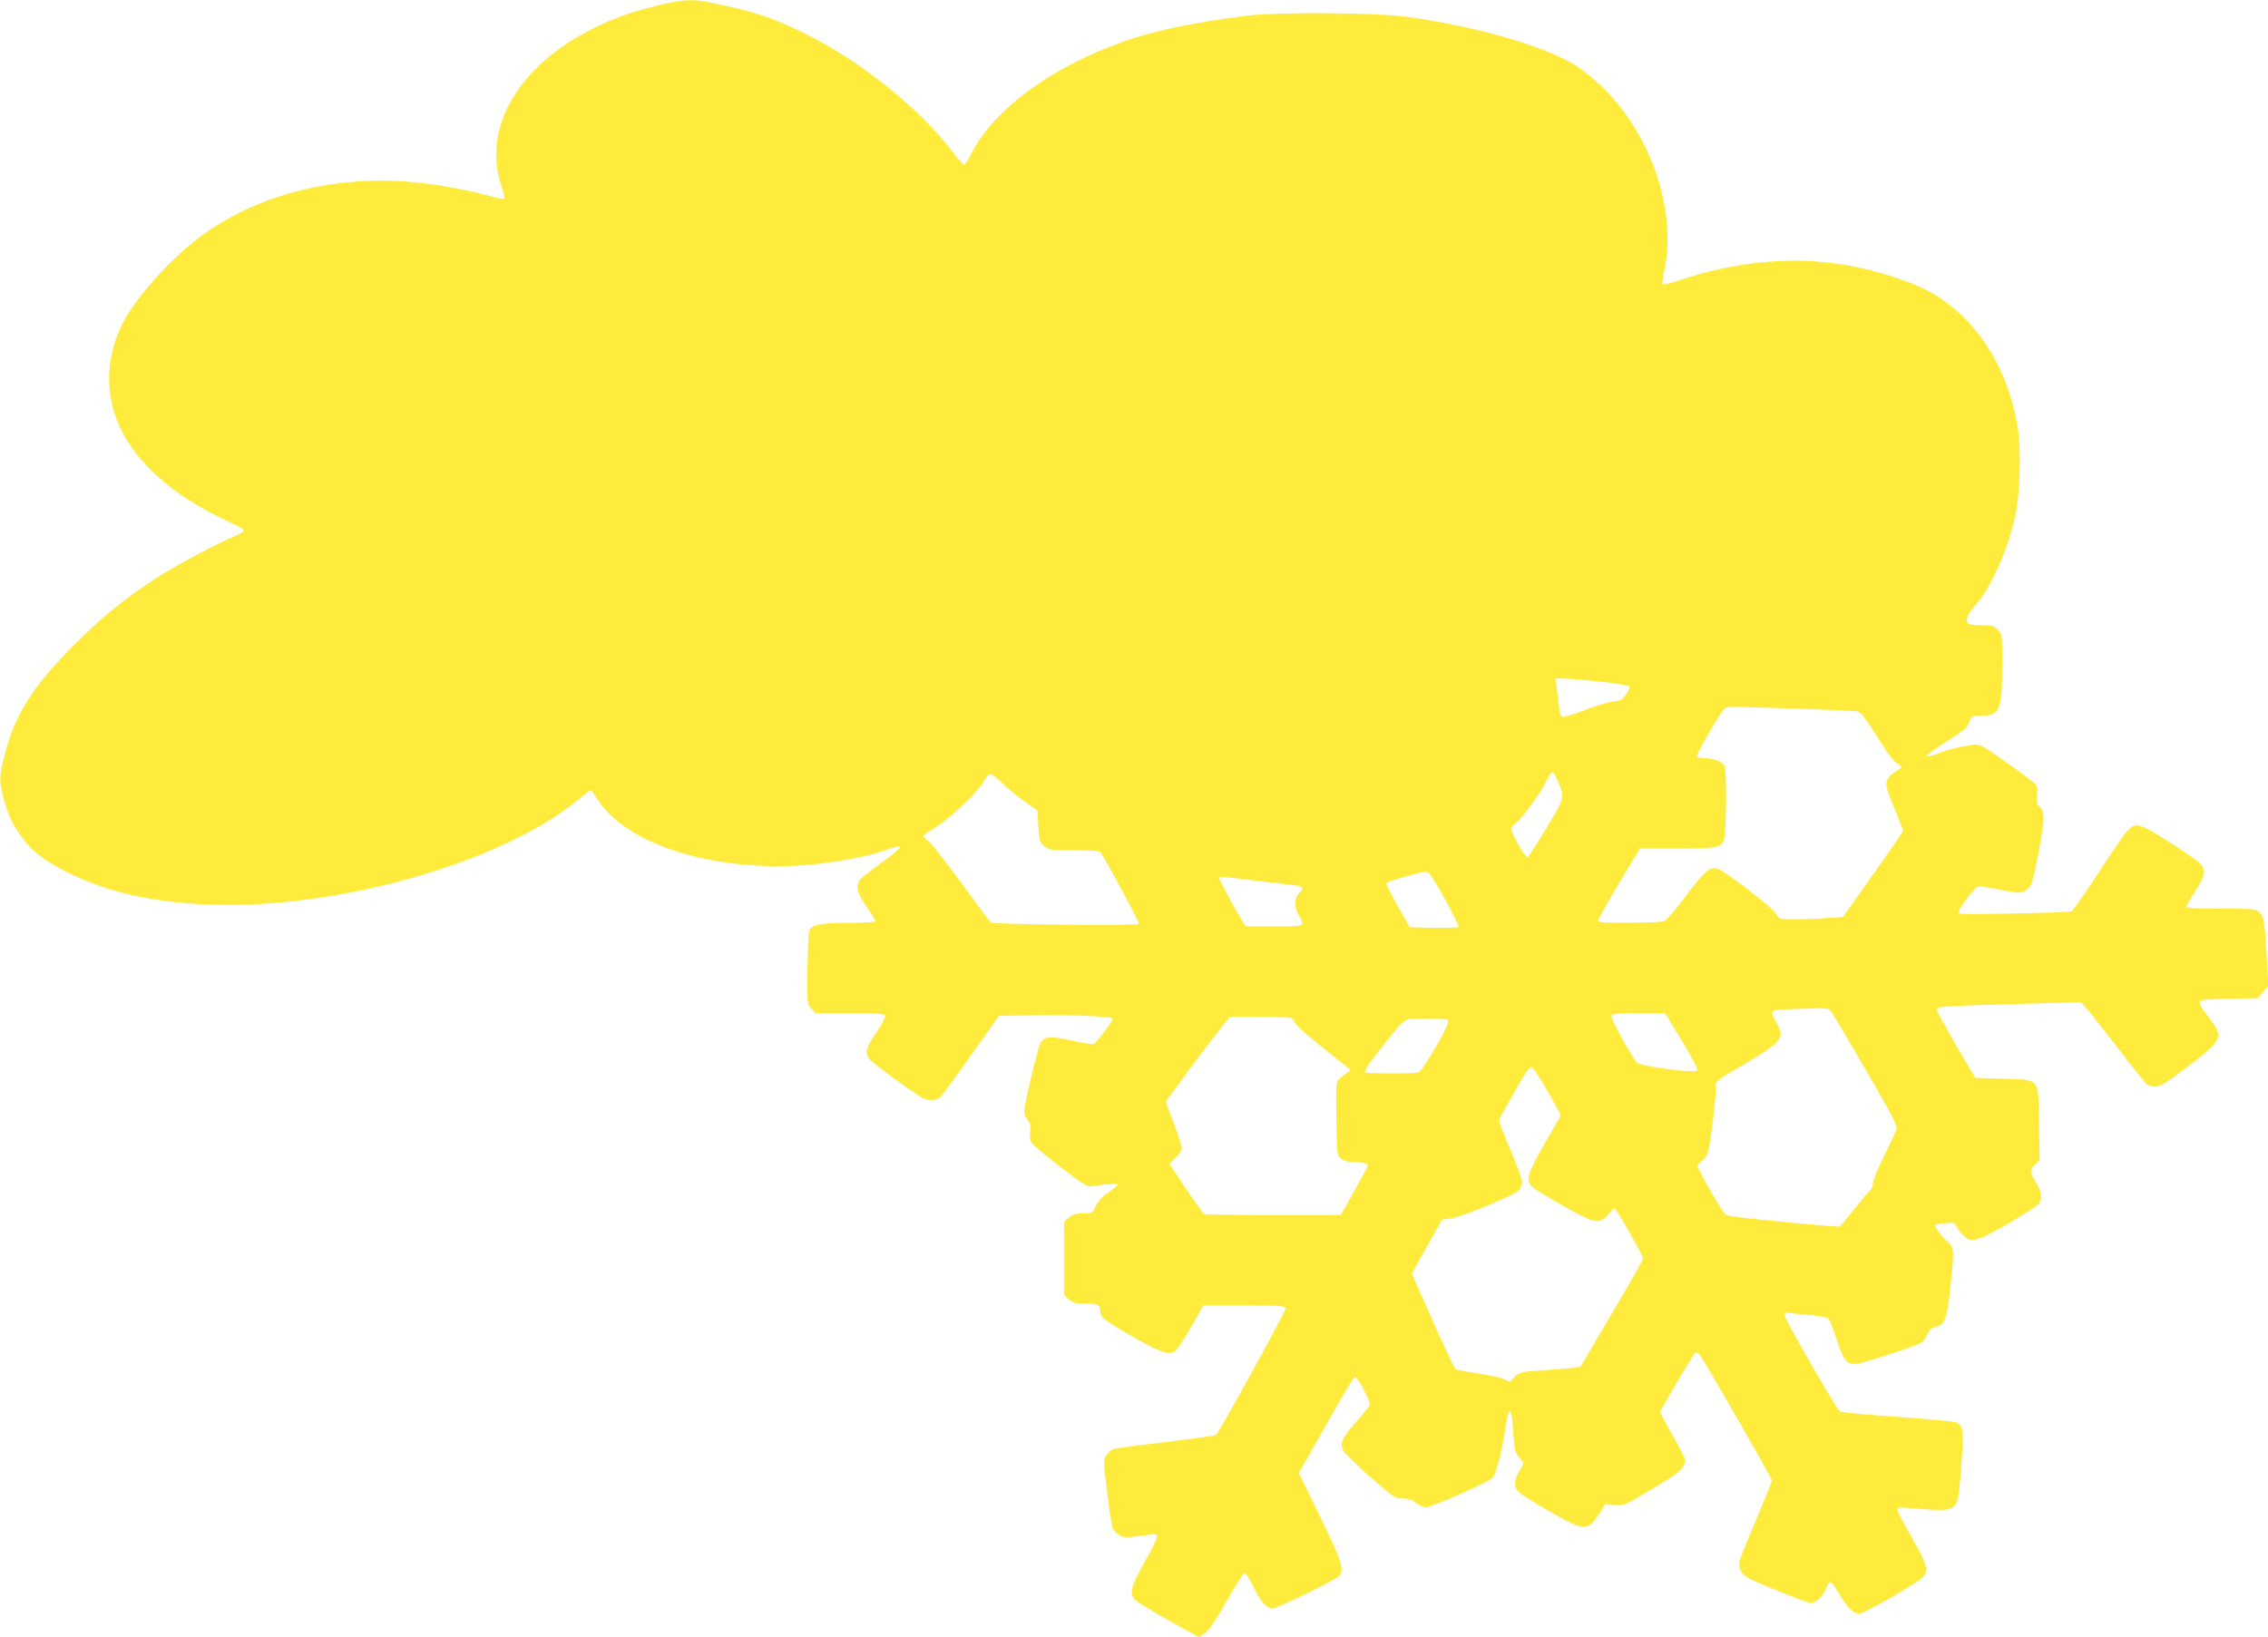 <?xml version="1.0" standalone="no"?>
<!DOCTYPE svg PUBLIC "-//W3C//DTD SVG 20010904//EN"
 "http://www.w3.org/TR/2001/REC-SVG-20010904/DTD/svg10.dtd">
<svg version="1.0" xmlns="http://www.w3.org/2000/svg"
 width="1280pt" height="924pt" viewBox="0 0 1280 924"
 preserveAspectRatio="xMidYMid meet">
<g transform="translate(0,924) scale(0.1,-0.1)"
fill="#ffeb3b" stroke="none">
<path d="M3695 9205 c-150 -39 -232 -68 -348 -126 -423 -211 -627 -562 -517
-889 11 -34 18 -65 15 -70 -3 -5 -36 0 -73 11 -100 30 -293 66 -411 78 -463
48 -909 -64 -1236 -309 -166 -125 -362 -344 -434 -487 -98 -195 -100 -416 -6
-602 95 -190 286 -359 548 -488 146 -71 140 -67 141 -78 0 -6 -15 -17 -34 -25
-106 -44 -340 -168 -442 -233 -184 -118 -311 -220 -469 -377 -247 -245 -353
-414 -409 -657 -25 -105 -25 -125 1 -221 25 -96 49 -146 105 -222 56 -76 119
-125 241 -188 230 -117 489 -177 823 -189 714 -25 1629 234 2063 584 42 35 79
63 81 63 2 0 18 -22 35 -49 149 -232 552 -381 1030 -381 199 0 457 40 610 94
104 38 94 18 -39 -78 -61 -43 -115 -87 -120 -97 -21 -38 -10 -75 40 -147 28
-39 50 -76 50 -82 0 -6 -53 -10 -150 -10 -167 0 -215 -11 -225 -52 -3 -13 -6
-109 -8 -215 -2 -190 -2 -191 22 -217 l24 -26 194 0 c155 0 195 -3 199 -14 3
-7 -20 -50 -50 -95 -59 -86 -66 -112 -40 -149 14 -21 252 -195 301 -221 29
-15 75 -14 96 1 9 7 88 114 175 238 l159 225 189 3 c222 4 454 -6 454 -19 0
-14 -93 -137 -108 -143 -6 -3 -62 6 -122 19 -120 28 -153 25 -177 -11 -15 -23
-92 -348 -93 -390 0 -12 9 -33 20 -47 16 -20 19 -34 14 -65 -3 -23 -1 -48 5
-60 6 -12 80 -74 163 -138 149 -113 153 -116 193 -109 90 14 135 16 135 8 -1
-4 -24 -24 -53 -43 -35 -24 -58 -49 -72 -77 -19 -43 -20 -43 -72 -43 -40 0
-58 -5 -80 -24 l-28 -24 0 -207 0 -207 28 -24 c24 -20 39 -24 96 -24 71 0 81
-6 81 -49 0 -28 35 -53 189 -141 149 -84 193 -100 229 -81 11 6 53 67 92 136
l71 125 230 0 c192 0 231 -2 235 -15 5 -11 -370 -693 -394 -717 -4 -3 -131
-21 -282 -39 -151 -17 -285 -35 -297 -40 -12 -4 -30 -20 -39 -35 -17 -25 -17
-35 5 -212 12 -102 27 -194 32 -204 5 -10 21 -25 35 -34 25 -17 36 -16 172 2
36 5 42 4 42 -12 0 -11 -21 -55 -46 -99 -102 -179 -114 -216 -78 -257 16 -17
160 -102 311 -183 l52 -28 34 26 c24 18 63 77 122 182 48 85 92 155 99 155 7
0 30 -37 51 -81 41 -84 73 -119 108 -119 26 0 358 162 375 183 30 36 17 78
-106 331 l-122 250 34 60 c203 360 273 480 283 484 13 4 83 -129 83 -156 0 -8
-34 -52 -75 -98 -82 -92 -95 -121 -74 -164 8 -15 77 -82 153 -149 133 -116
141 -121 183 -121 33 0 53 -7 75 -25 16 -14 40 -25 54 -25 31 0 342 137 372
163 12 11 22 28 22 36 1 9 8 34 16 56 9 22 24 93 34 158 10 66 21 121 24 125
14 13 20 -14 26 -112 7 -107 10 -116 42 -153 20 -21 20 -22 -6 -66 -30 -50
-33 -83 -11 -114 8 -12 87 -62 174 -112 208 -119 223 -120 294 -4 l26 42 53
-5 c52 -5 55 -4 214 91 157 94 184 118 184 163 0 9 -31 71 -70 138 -38 67 -70
126 -70 132 0 13 187 329 199 336 4 3 15 -2 23 -12 24 -28 408 -697 408 -710
0 -7 -37 -99 -82 -205 -44 -105 -87 -209 -94 -229 -19 -52 -3 -93 45 -118 72
-36 330 -140 349 -140 30 0 68 35 86 80 9 22 20 40 25 40 6 0 29 -32 52 -70
45 -77 80 -110 113 -110 25 0 314 165 352 201 42 39 33 74 -56 228 -44 76 -80
145 -80 154 0 20 -10 19 148 7 143 -11 173 -3 190 52 6 18 16 112 22 209 13
186 10 207 -29 229 -11 5 -160 19 -333 31 -172 12 -318 26 -325 31 -20 16
-313 525 -313 544 0 13 7 15 43 10 23 -3 77 -9 119 -12 43 -4 82 -12 88 -19 6
-7 26 -59 45 -115 41 -122 55 -140 106 -140 38 0 352 103 378 124 8 6 20 25
28 43 9 23 22 35 45 41 53 14 65 42 83 205 26 234 25 245 -17 281 -33 29 -73
85 -66 91 2 1 26 5 55 9 47 6 53 5 64 -16 6 -13 23 -35 37 -50 44 -47 74 -40
253 63 87 50 166 100 174 112 22 32 18 66 -15 122 -36 61 -37 71 -4 102 l25
23 -3 205 c-4 265 10 248 -204 255 l-156 5 -109 185 c-59 102 -108 192 -109
201 0 18 30 20 590 35 l225 6 26 -29 c14 -15 94 -116 177 -224 82 -107 158
-201 167 -209 9 -8 32 -14 50 -14 27 0 60 20 170 104 219 166 220 170 118 303
-25 32 -42 64 -39 72 4 11 40 14 167 17 l161 3 30 35 30 35 -6 105 c-16 268
-18 283 -42 307 -23 22 -28 23 -219 23 -150 0 -195 3 -195 13 0 7 21 43 46 80
57 86 65 124 33 160 -13 14 -91 69 -173 121 -171 110 -196 117 -242 63 -16
-17 -90 -125 -164 -239 -74 -114 -142 -210 -150 -213 -8 -4 -156 -9 -329 -12
-282 -6 -314 -5 -308 9 11 31 92 138 108 143 8 3 60 -4 113 -15 124 -25 139
-25 170 3 23 19 30 44 62 211 36 196 36 225 -1 256 -8 6 -11 27 -8 58 3 30 0
53 -9 64 -7 9 -80 64 -163 123 -137 97 -153 106 -185 101 -93 -14 -140 -25
-202 -50 -38 -14 -68 -21 -68 -16 0 6 42 37 93 69 130 83 135 88 152 127 13
33 16 34 68 34 104 0 116 30 117 288 0 170 0 173 -25 197 -20 21 -34 25 -84
25 -33 0 -66 3 -75 6 -30 12 -17 52 35 111 84 94 176 299 221 493 29 125 36
385 14 516 -48 282 -181 522 -375 676 -91 73 -174 115 -316 162 -388 129 -778
125 -1195 -9 -61 -20 -114 -34 -117 -31 -3 3 2 41 11 86 67 332 -71 746 -338
1016 -45 45 -114 102 -153 128 -178 115 -571 228 -978 283 -166 22 -723 25
-885 5 -262 -33 -475 -75 -630 -124 -445 -142 -796 -392 -934 -665 -14 -29
-30 -53 -35 -53 -5 0 -37 36 -71 81 -188 243 -519 508 -824 658 -192 95 -287
126 -554 180 -86 18 -159 12 -297 -24z m5339 -3813 c90 -10 161 -22 163 -28 2
-6 -7 -26 -20 -45 -19 -29 -30 -35 -72 -39 -28 -3 -100 -25 -162 -49 -61 -24
-118 -41 -126 -38 -9 3 -16 28 -20 69 -4 34 -10 82 -13 106 l-7 42 49 -1 c27
0 121 -8 208 -17z m1086 -152 c179 -6 339 -13 355 -15 26 -4 41 -22 110 -130
79 -125 92 -142 130 -171 19 -14 19 -15 1 -27 -87 -57 -89 -69 -26 -217 27
-66 50 -124 50 -130 0 -5 -76 -117 -170 -248 l-169 -239 -92 -6 c-51 -4 -132
-7 -180 -7 -88 0 -89 0 -104 30 -18 34 -294 247 -334 257 -41 10 -71 -16 -178
-157 -56 -74 -110 -138 -120 -141 -10 -4 -98 -8 -195 -8 -148 -1 -178 1 -178
13 0 8 53 103 117 210 l118 196 215 0 c224 1 235 3 258 46 15 29 19 393 4 421
-14 25 -61 43 -113 43 -21 0 -40 4 -43 9 -6 8 122 231 151 264 19 20 -11 20
393 7z m-1329 -407 c41 -95 41 -95 -66 -272 -53 -89 -101 -161 -105 -161 -13
0 -90 135 -90 158 0 11 6 22 13 25 25 9 137 158 173 228 19 38 39 69 44 69 6
0 20 -21 31 -47z m-3135 -14 c28 -28 84 -74 125 -103 l74 -52 5 -88 c5 -81 7
-90 33 -112 27 -23 35 -24 165 -24 75 0 142 -4 149 -8 15 -10 227 -402 220
-408 -11 -11 -821 -3 -834 8 -7 5 -83 107 -169 225 -86 118 -170 224 -185 236
-16 11 -29 24 -29 27 0 4 35 28 78 55 85 54 236 199 267 258 11 20 26 37 34
37 9 0 38 -23 67 -51z m2415 -516 c32 -38 168 -288 160 -296 -4 -4 -68 -6
-141 -5 l-134 3 -68 120 c-37 66 -66 125 -65 130 3 8 185 60 223 64 6 1 18 -6
25 -16z m-996 -33 c88 -11 186 -22 218 -26 62 -6 71 -18 37 -49 -26 -24 -26
-80 0 -123 38 -62 37 -62 -140 -62 l-160 0 -23 38 c-31 49 -127 228 -127 236
0 9 23 8 195 -14z m3257 -737 c8 -10 97 -159 197 -331 141 -243 180 -318 175
-335 -4 -12 -35 -80 -70 -151 -35 -71 -64 -141 -64 -156 0 -15 -7 -34 -17 -41
-9 -8 -49 -55 -89 -106 -40 -50 -77 -94 -82 -97 -9 -5 -535 45 -619 59 -28 5
-39 19 -107 138 -42 73 -76 138 -76 145 0 6 11 19 25 28 14 9 29 33 35 53 15
53 50 354 44 378 -5 16 18 33 148 108 164 95 218 139 218 177 0 12 -11 43 -25
67 -40 69 -38 70 78 74 56 1 127 4 158 5 43 1 60 -2 71 -15z m-839 -170 c59
-98 92 -162 86 -167 -14 -16 -319 24 -339 44 -30 30 -152 252 -146 266 4 11
35 14 154 14 l149 0 96 -157z m-2208 131 c9 -4 20 -17 25 -30 5 -12 76 -76
157 -140 81 -65 150 -120 153 -122 3 -2 -4 -9 -14 -16 -11 -6 -30 -21 -43 -34
-24 -22 -24 -23 -21 -228 3 -202 3 -206 27 -225 14 -12 39 -19 65 -19 49 0 86
-9 86 -20 0 -8 -145 -269 -154 -278 -6 -5 -754 -2 -768 4 -7 2 -55 68 -106
145 l-93 140 36 33 c19 18 35 43 35 54 0 12 -20 74 -45 138 -25 64 -45 120
-45 124 0 7 249 340 327 438 l34 42 164 0 c90 0 171 -3 180 -6z m890 -14 c11
-17 -146 -288 -170 -294 -27 -8 -279 -8 -299 0 -11 4 8 35 81 127 154 195 127
177 264 177 70 0 120 -4 124 -10z m533 -356 c29 -49 64 -110 77 -135 l24 -46
-91 -158 c-100 -176 -110 -212 -66 -250 13 -11 91 -59 174 -105 176 -99 200
-104 248 -47 17 20 34 37 37 37 9 0 162 -269 162 -284 0 -8 -79 -148 -177
-313 l-177 -300 -57 -7 c-31 -3 -104 -9 -162 -12 -112 -7 -135 -14 -162 -48
-16 -20 -18 -20 -45 -4 -15 9 -82 24 -148 34 -66 9 -125 21 -131 25 -6 5 -64
128 -129 274 l-117 265 85 153 85 152 48 6 c62 7 363 132 387 160 9 12 17 32
17 46 0 14 -29 95 -65 180 -36 85 -65 160 -65 166 0 9 28 60 132 240 22 38 45
66 51 64 7 -2 36 -44 65 -93z"/>
</g>
</svg>
